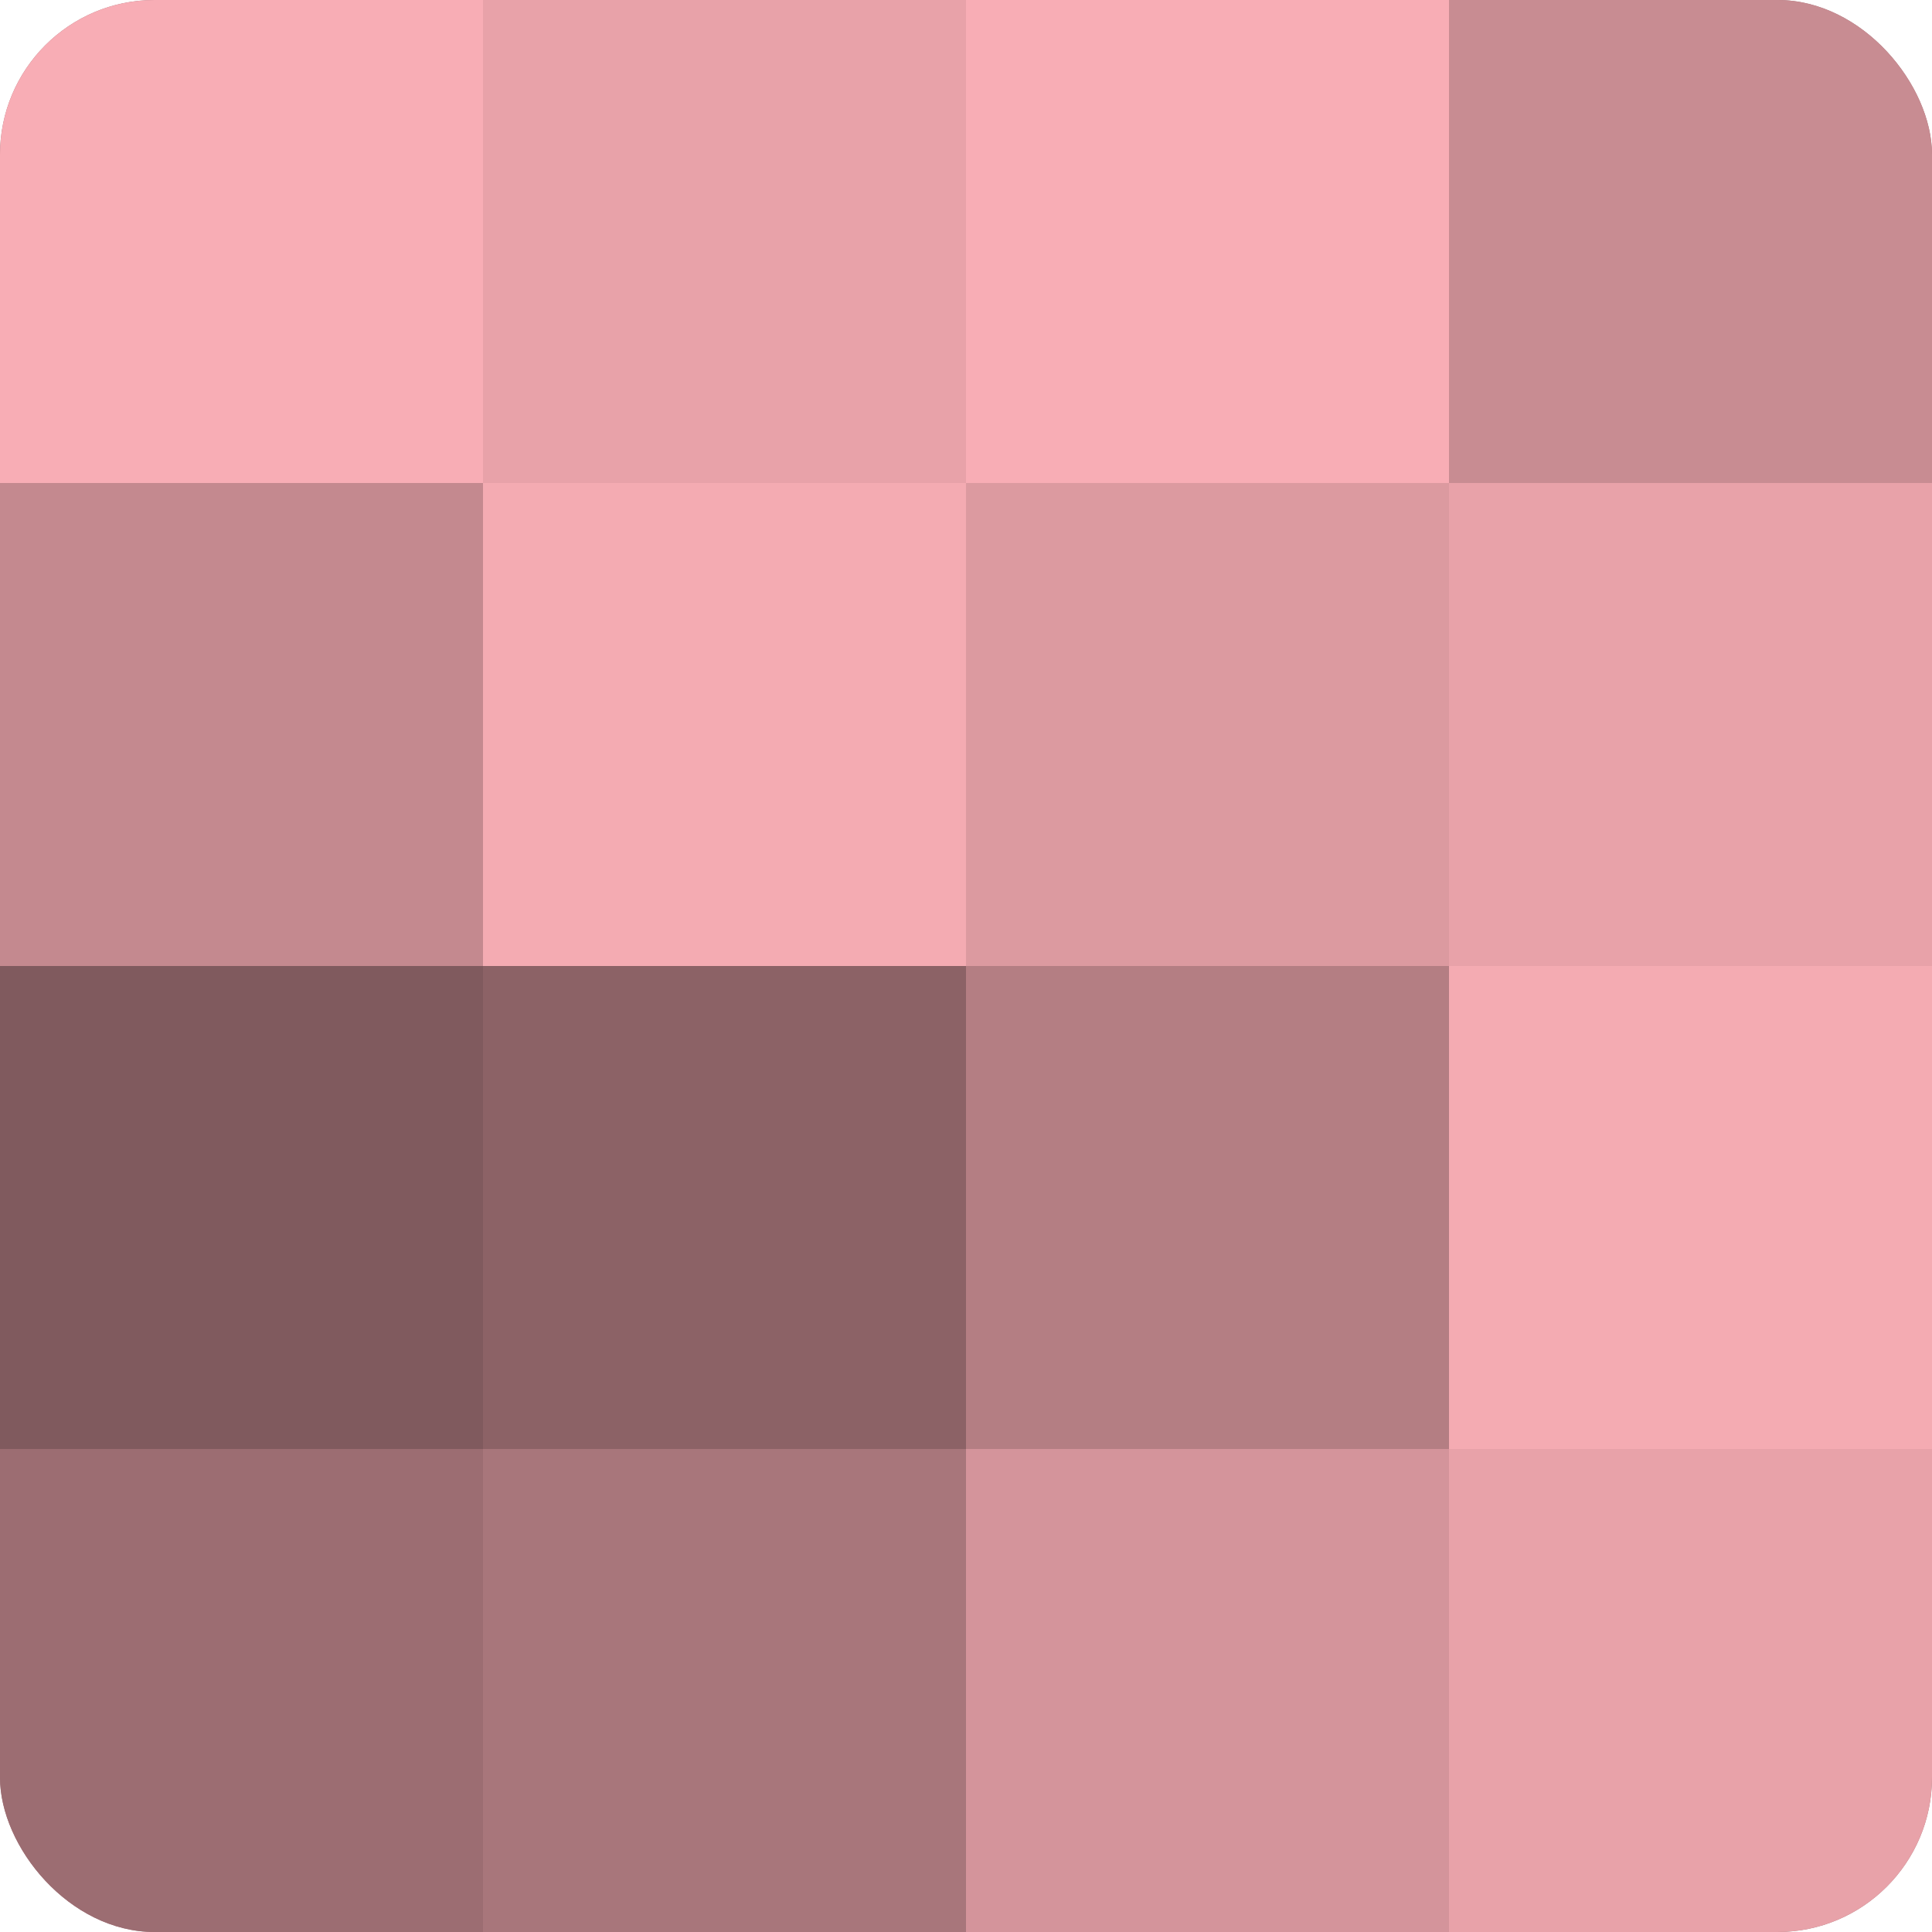 <?xml version="1.0" encoding="UTF-8"?>
<svg xmlns="http://www.w3.org/2000/svg" width="60" height="60" viewBox="0 0 100 100" preserveAspectRatio="xMidYMid meet"><defs><clipPath id="c" width="100" height="100"><rect width="100" height="100" rx="8" ry="8"/></clipPath></defs><g clip-path="url(#c)"><rect width="100" height="100" fill="#a07075"/><rect width="25" height="25" fill="#f8adb5"/><rect y="25" width="25" height="25" fill="#c4898f"/><rect y="50" width="25" height="25" fill="#805a5e"/><rect y="75" width="25" height="25" fill="#9c6d72"/><rect x="25" width="25" height="25" fill="#e8a2a9"/><rect x="25" y="25" width="25" height="25" fill="#f4abb2"/><rect x="25" y="50" width="25" height="25" fill="#8c6266"/><rect x="25" y="75" width="25" height="25" fill="#a8767b"/><rect x="50" width="25" height="25" fill="#f8adb5"/><rect x="50" y="25" width="25" height="25" fill="#dc9aa0"/><rect x="50" y="50" width="25" height="25" fill="#b47e83"/><rect x="50" y="75" width="25" height="25" fill="#d4949b"/><rect x="75" width="25" height="25" fill="#c88c92"/><rect x="75" y="25" width="25" height="25" fill="#e8a2a9"/><rect x="75" y="50" width="25" height="25" fill="#f4abb2"/><rect x="75" y="75" width="25" height="25" fill="#e8a2a9"/></g></svg>
